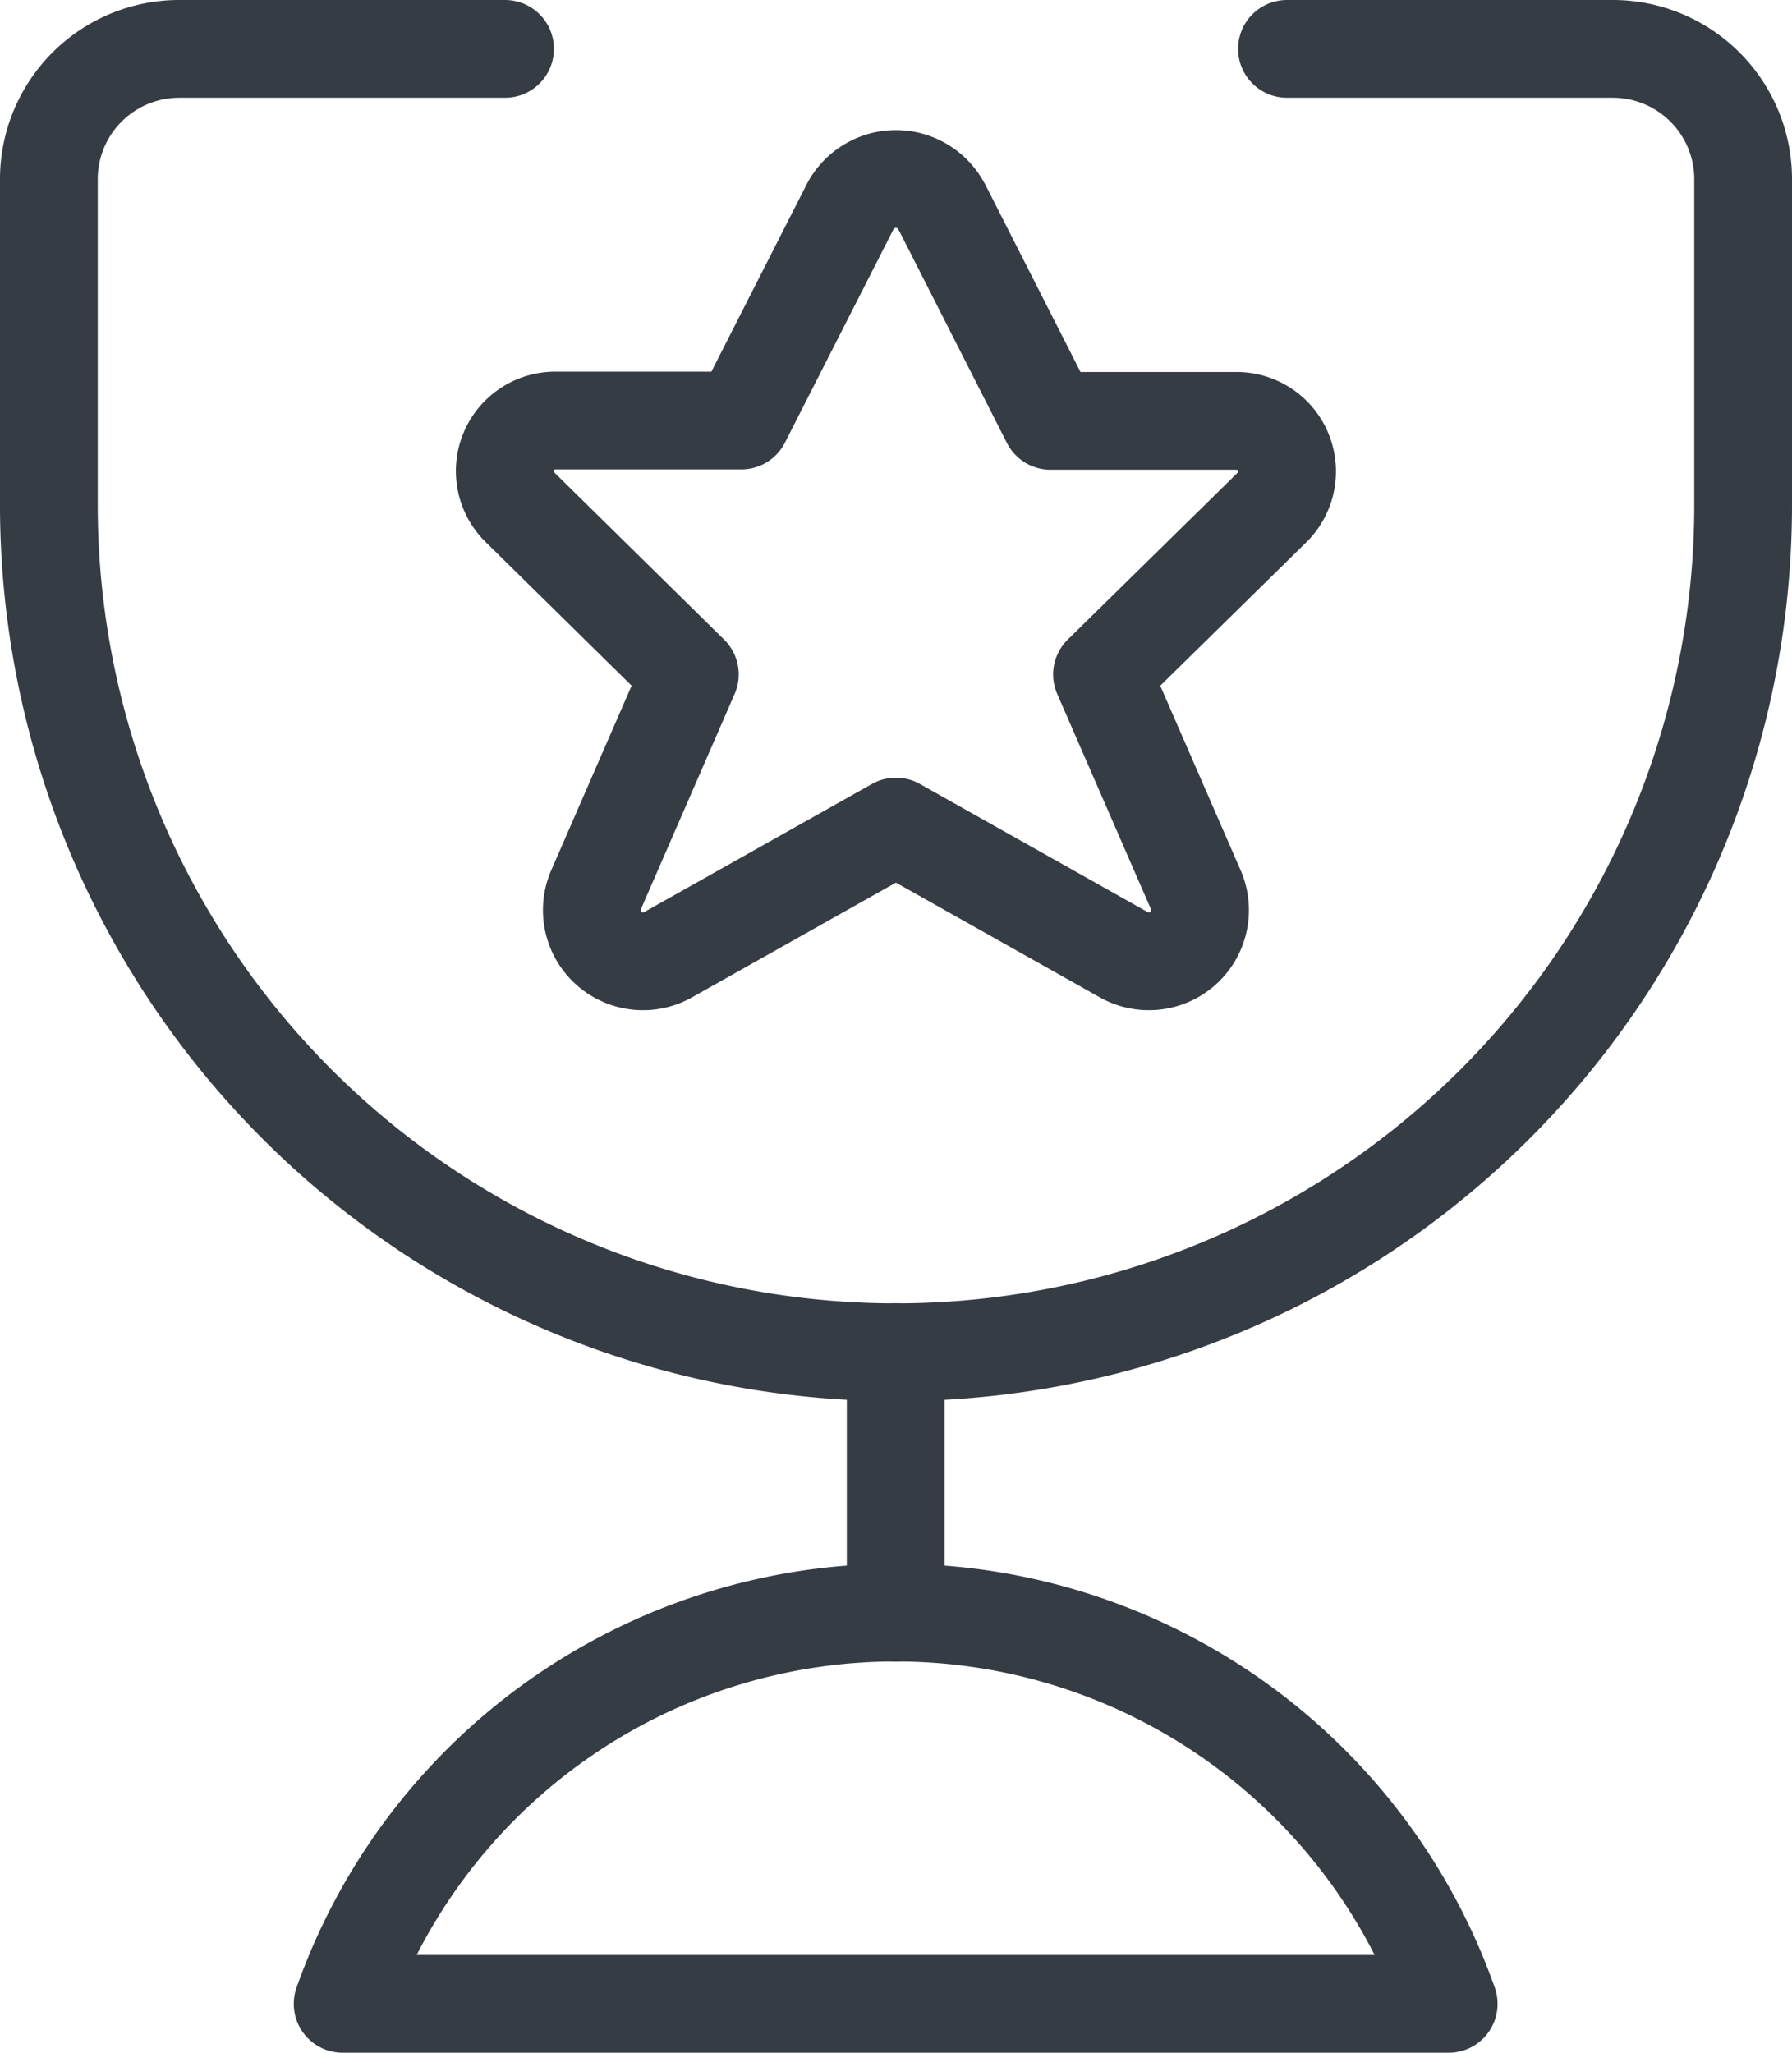 <svg xmlns="http://www.w3.org/2000/svg" width="36.667" height="42" viewBox="0 0 36.667 42"><g transform="translate(-12.125 -3.375)"><path d="M69.977,91.875v5.333" transform="translate(-39.525 -60.833)" fill="none" stroke="#353c43" stroke-linecap="round" stroke-linejoin="round" stroke-width="2"/><path d="M55.479,117.371a12,12,0,0,0-22.631,0Z" transform="translate(-13.712 -72.996)" fill="none" stroke="#353c43" stroke-linecap="round" stroke-linejoin="round" stroke-width="2"/><path d="M38.458,4.375h6.667a2.667,2.667,0,0,1,2.667,2.667v6.667a17.333,17.333,0,0,1-34.667,0V7.042a2.667,2.667,0,0,1,2.667-2.667h6.667" transform="translate(0)" fill="none" stroke="#353c43" stroke-linecap="round" stroke-linejoin="round" stroke-width="2"/><path d="M52.683,13.688l2.22,4.37h3.781a1.035,1.035,0,0,1,.745,1.778l-3.472,3.41,1.924,4.418a1.047,1.047,0,0,1-1.492,1.31l-4.649-2.615-4.649,2.615a1.047,1.047,0,0,1-1.492-1.31l1.924-4.418-3.472-3.417a1.035,1.035,0,0,1,.745-1.778h3.781l2.22-4.363a1.056,1.056,0,0,1,1.884,0Z" transform="translate(-21.283 -6.072)" fill="none" stroke="#353c43" stroke-linecap="round" stroke-linejoin="round" stroke-width="2"/></g></svg>